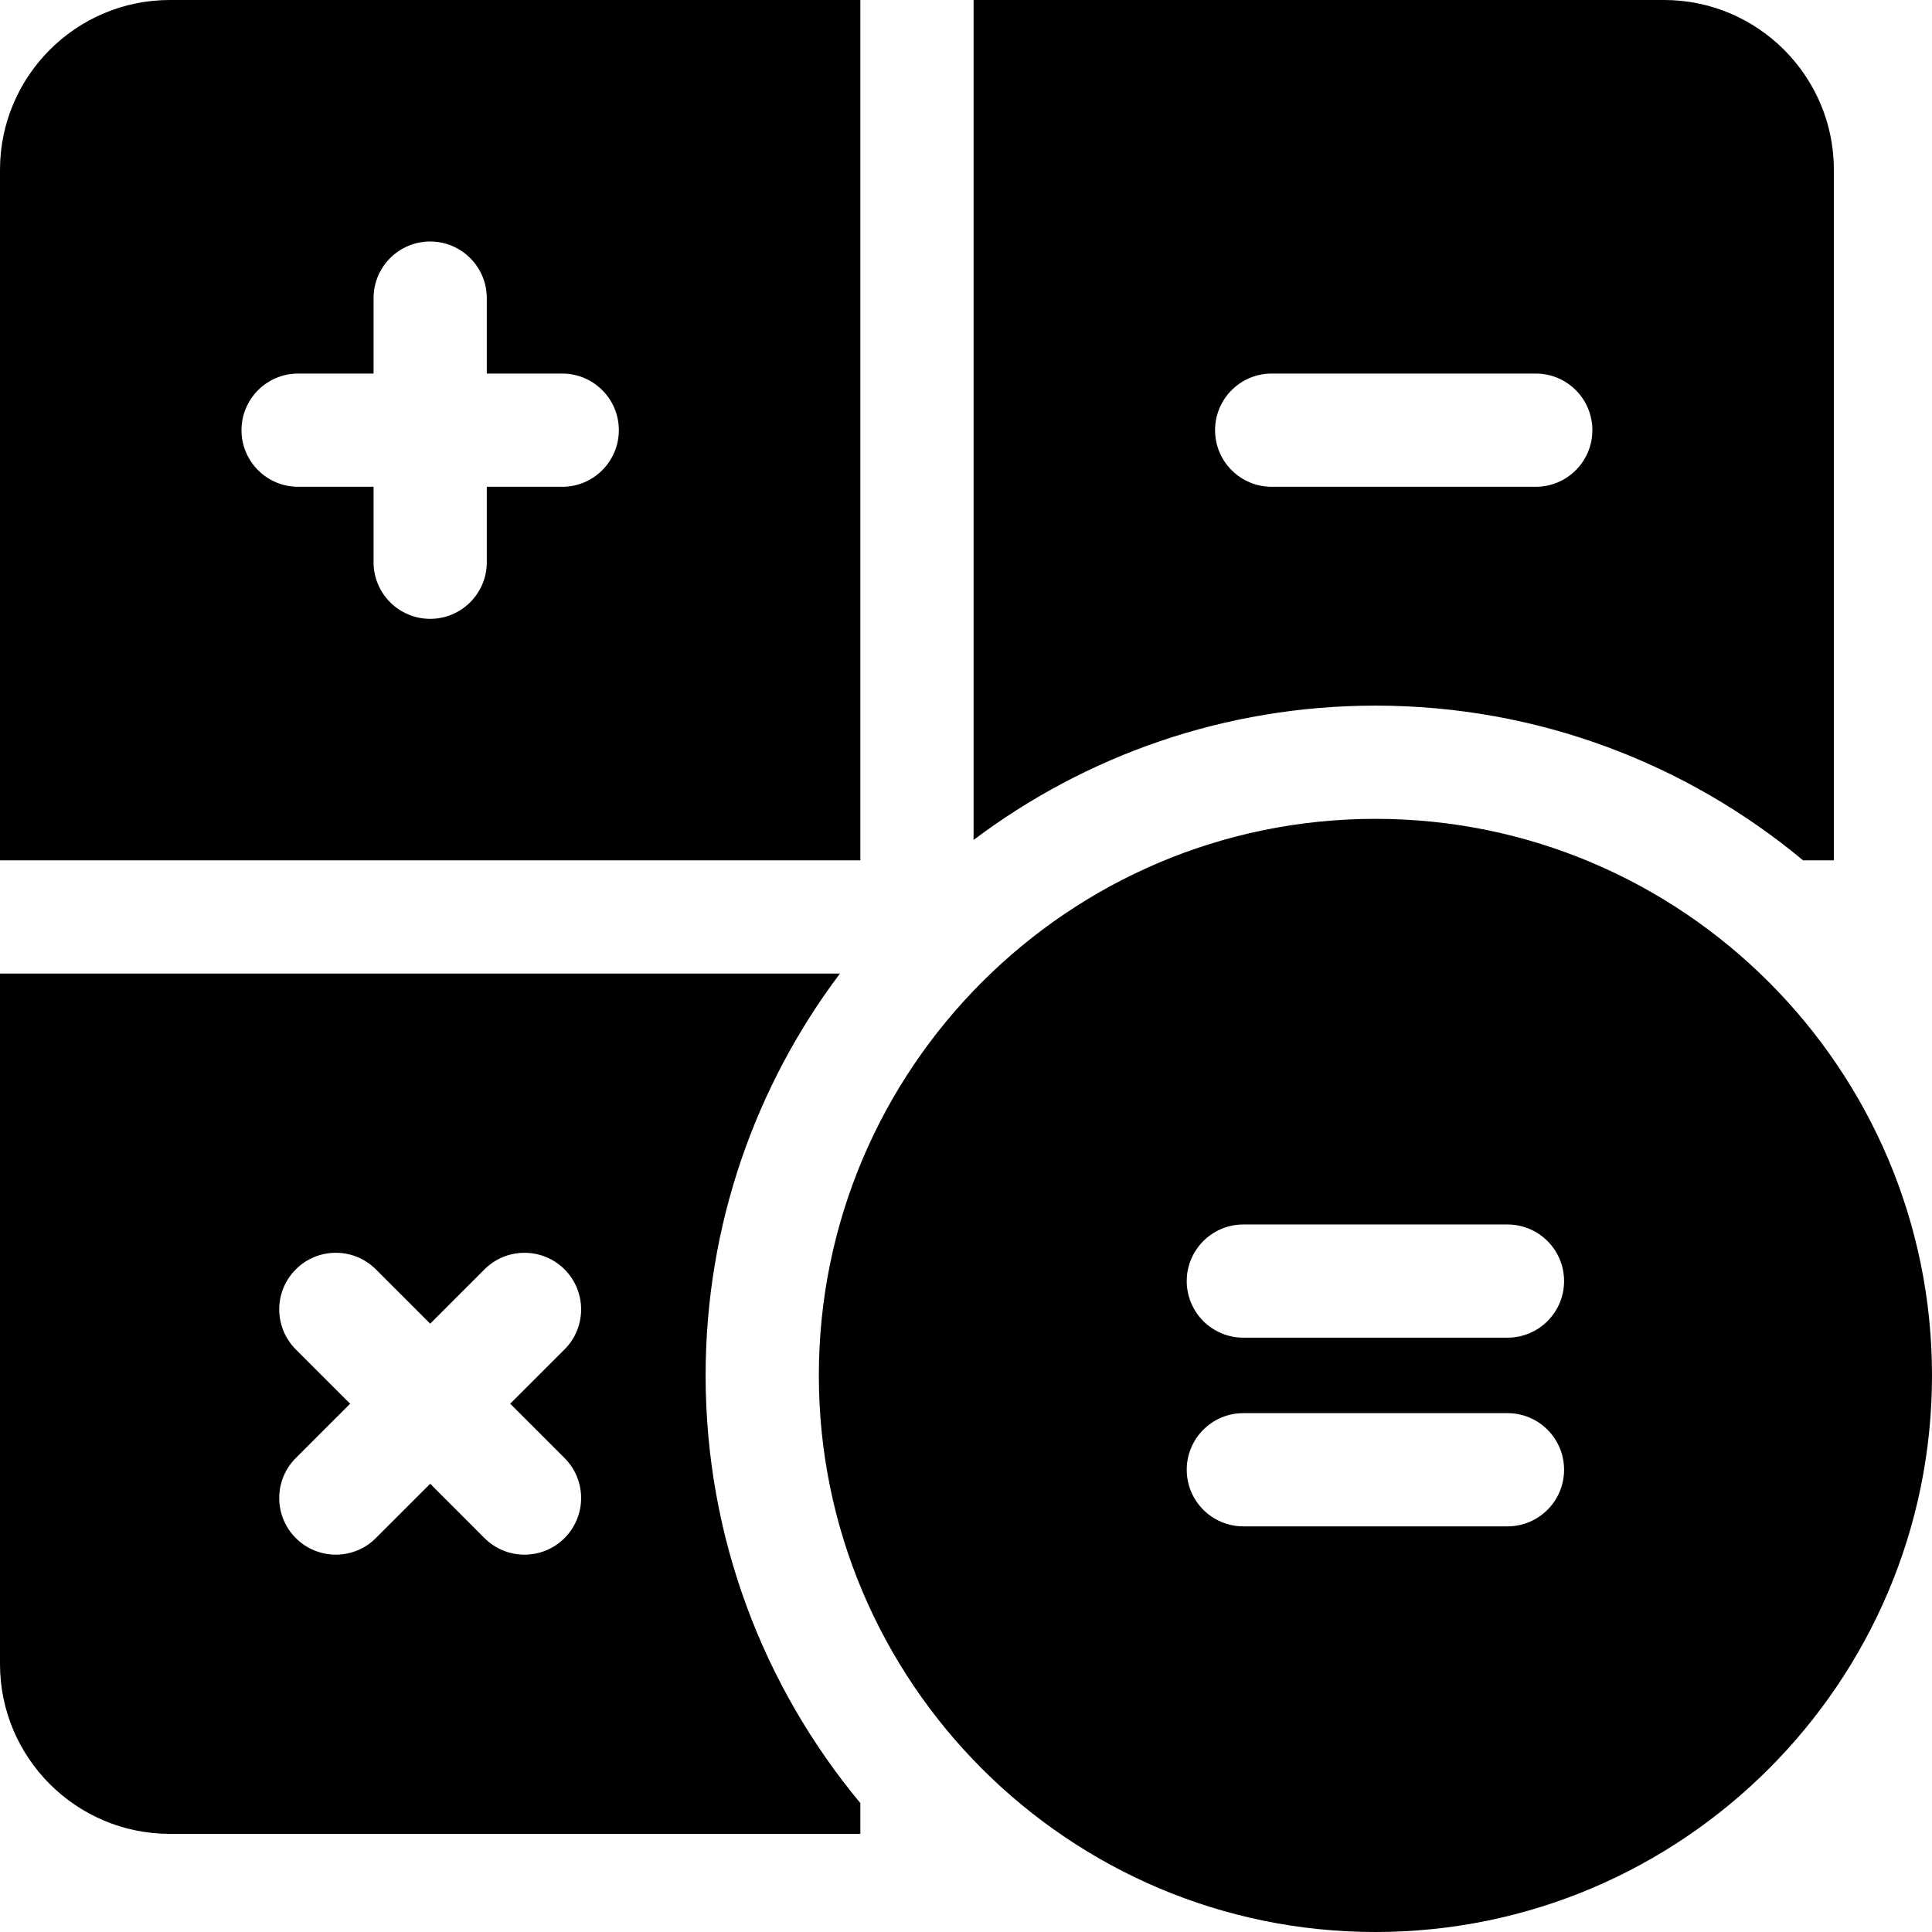 <svg width="48" height="48" viewBox="0 0 48 48" fill="none" xmlns="http://www.w3.org/2000/svg">
<g clip-path="url(#clip0_2340_17685)">
<path d="M4.219 0C1.893 0 0 1.893 0 4.219V21.375H21.375V0H4.219ZM13.969 12.094H12.094V13.969C12.094 14.745 11.464 15.375 10.688 15.375C9.911 15.375 9.281 14.745 9.281 13.969V12.094H7.406C6.63 12.094 6 11.464 6 10.688C6 9.911 6.63 9.281 7.406 9.281H9.281V7.406C9.281 6.63 9.911 6 10.688 6C11.464 6 12.094 6.63 12.094 7.406V9.281H13.969C14.745 9.281 15.375 9.911 15.375 10.688C15.375 11.464 14.745 12.094 13.969 12.094Z" fill="black"/>
<path d="M44.797 21.375H45.562V4.219C45.562 1.893 43.67 0 41.344 0H24.188V20.868C26.971 18.774 30.429 17.531 34.172 17.531C38.208 17.531 41.913 18.976 44.797 21.375ZM30.188 10.688C30.188 9.911 30.817 9.281 31.594 9.281H38.156C38.933 9.281 39.562 9.911 39.562 10.688C39.562 11.464 38.933 12.094 38.156 12.094H31.594C30.817 12.094 30.188 11.464 30.188 10.688Z" fill="black"/>
<path d="M20.868 24.188H0V41.344C0 43.67 1.893 45.562 4.219 45.562H21.375V44.797C18.976 41.913 17.531 38.208 17.531 34.172C17.531 30.429 18.774 26.971 20.868 24.188ZM14.026 36.224C14.575 36.774 14.575 37.664 14.026 38.213C13.751 38.488 13.391 38.625 13.031 38.625C12.671 38.625 12.311 38.488 12.037 38.213L10.688 36.864L9.338 38.213C9.064 38.488 8.704 38.625 8.344 38.625C7.984 38.625 7.624 38.488 7.349 38.213C6.8 37.664 6.8 36.773 7.349 36.224L8.699 34.875L7.349 33.526C6.8 32.976 6.8 32.086 7.349 31.537C7.898 30.988 8.789 30.988 9.338 31.537L10.688 32.886L12.037 31.537C12.586 30.988 13.476 30.988 14.026 31.537C14.575 32.086 14.575 32.976 14.026 33.526L12.676 34.875L14.026 36.224Z" fill="black"/>
<path d="M34.172 20.344C26.547 20.344 20.344 26.547 20.344 34.172C20.344 41.797 26.547 48 34.172 48C41.797 48 48 41.797 48 34.172C48 26.547 41.797 20.344 34.172 20.344ZM37.453 37.922H30.891C30.114 37.922 29.484 37.292 29.484 36.516C29.484 35.739 30.114 35.109 30.891 35.109H37.453C38.23 35.109 38.859 35.739 38.859 36.516C38.859 37.292 38.23 37.922 37.453 37.922ZM37.453 33.234H30.891C30.114 33.234 29.484 32.605 29.484 31.828C29.484 31.052 30.114 30.422 30.891 30.422H37.453C38.23 30.422 38.859 31.052 38.859 31.828C38.859 32.605 38.23 33.234 37.453 33.234Z" fill="black"/>
</g>
<defs>
<clipPath id="clip0_2340_17685">
<rect width="48" height="48" fill="white"/>
</clipPath>
</defs>
</svg>

